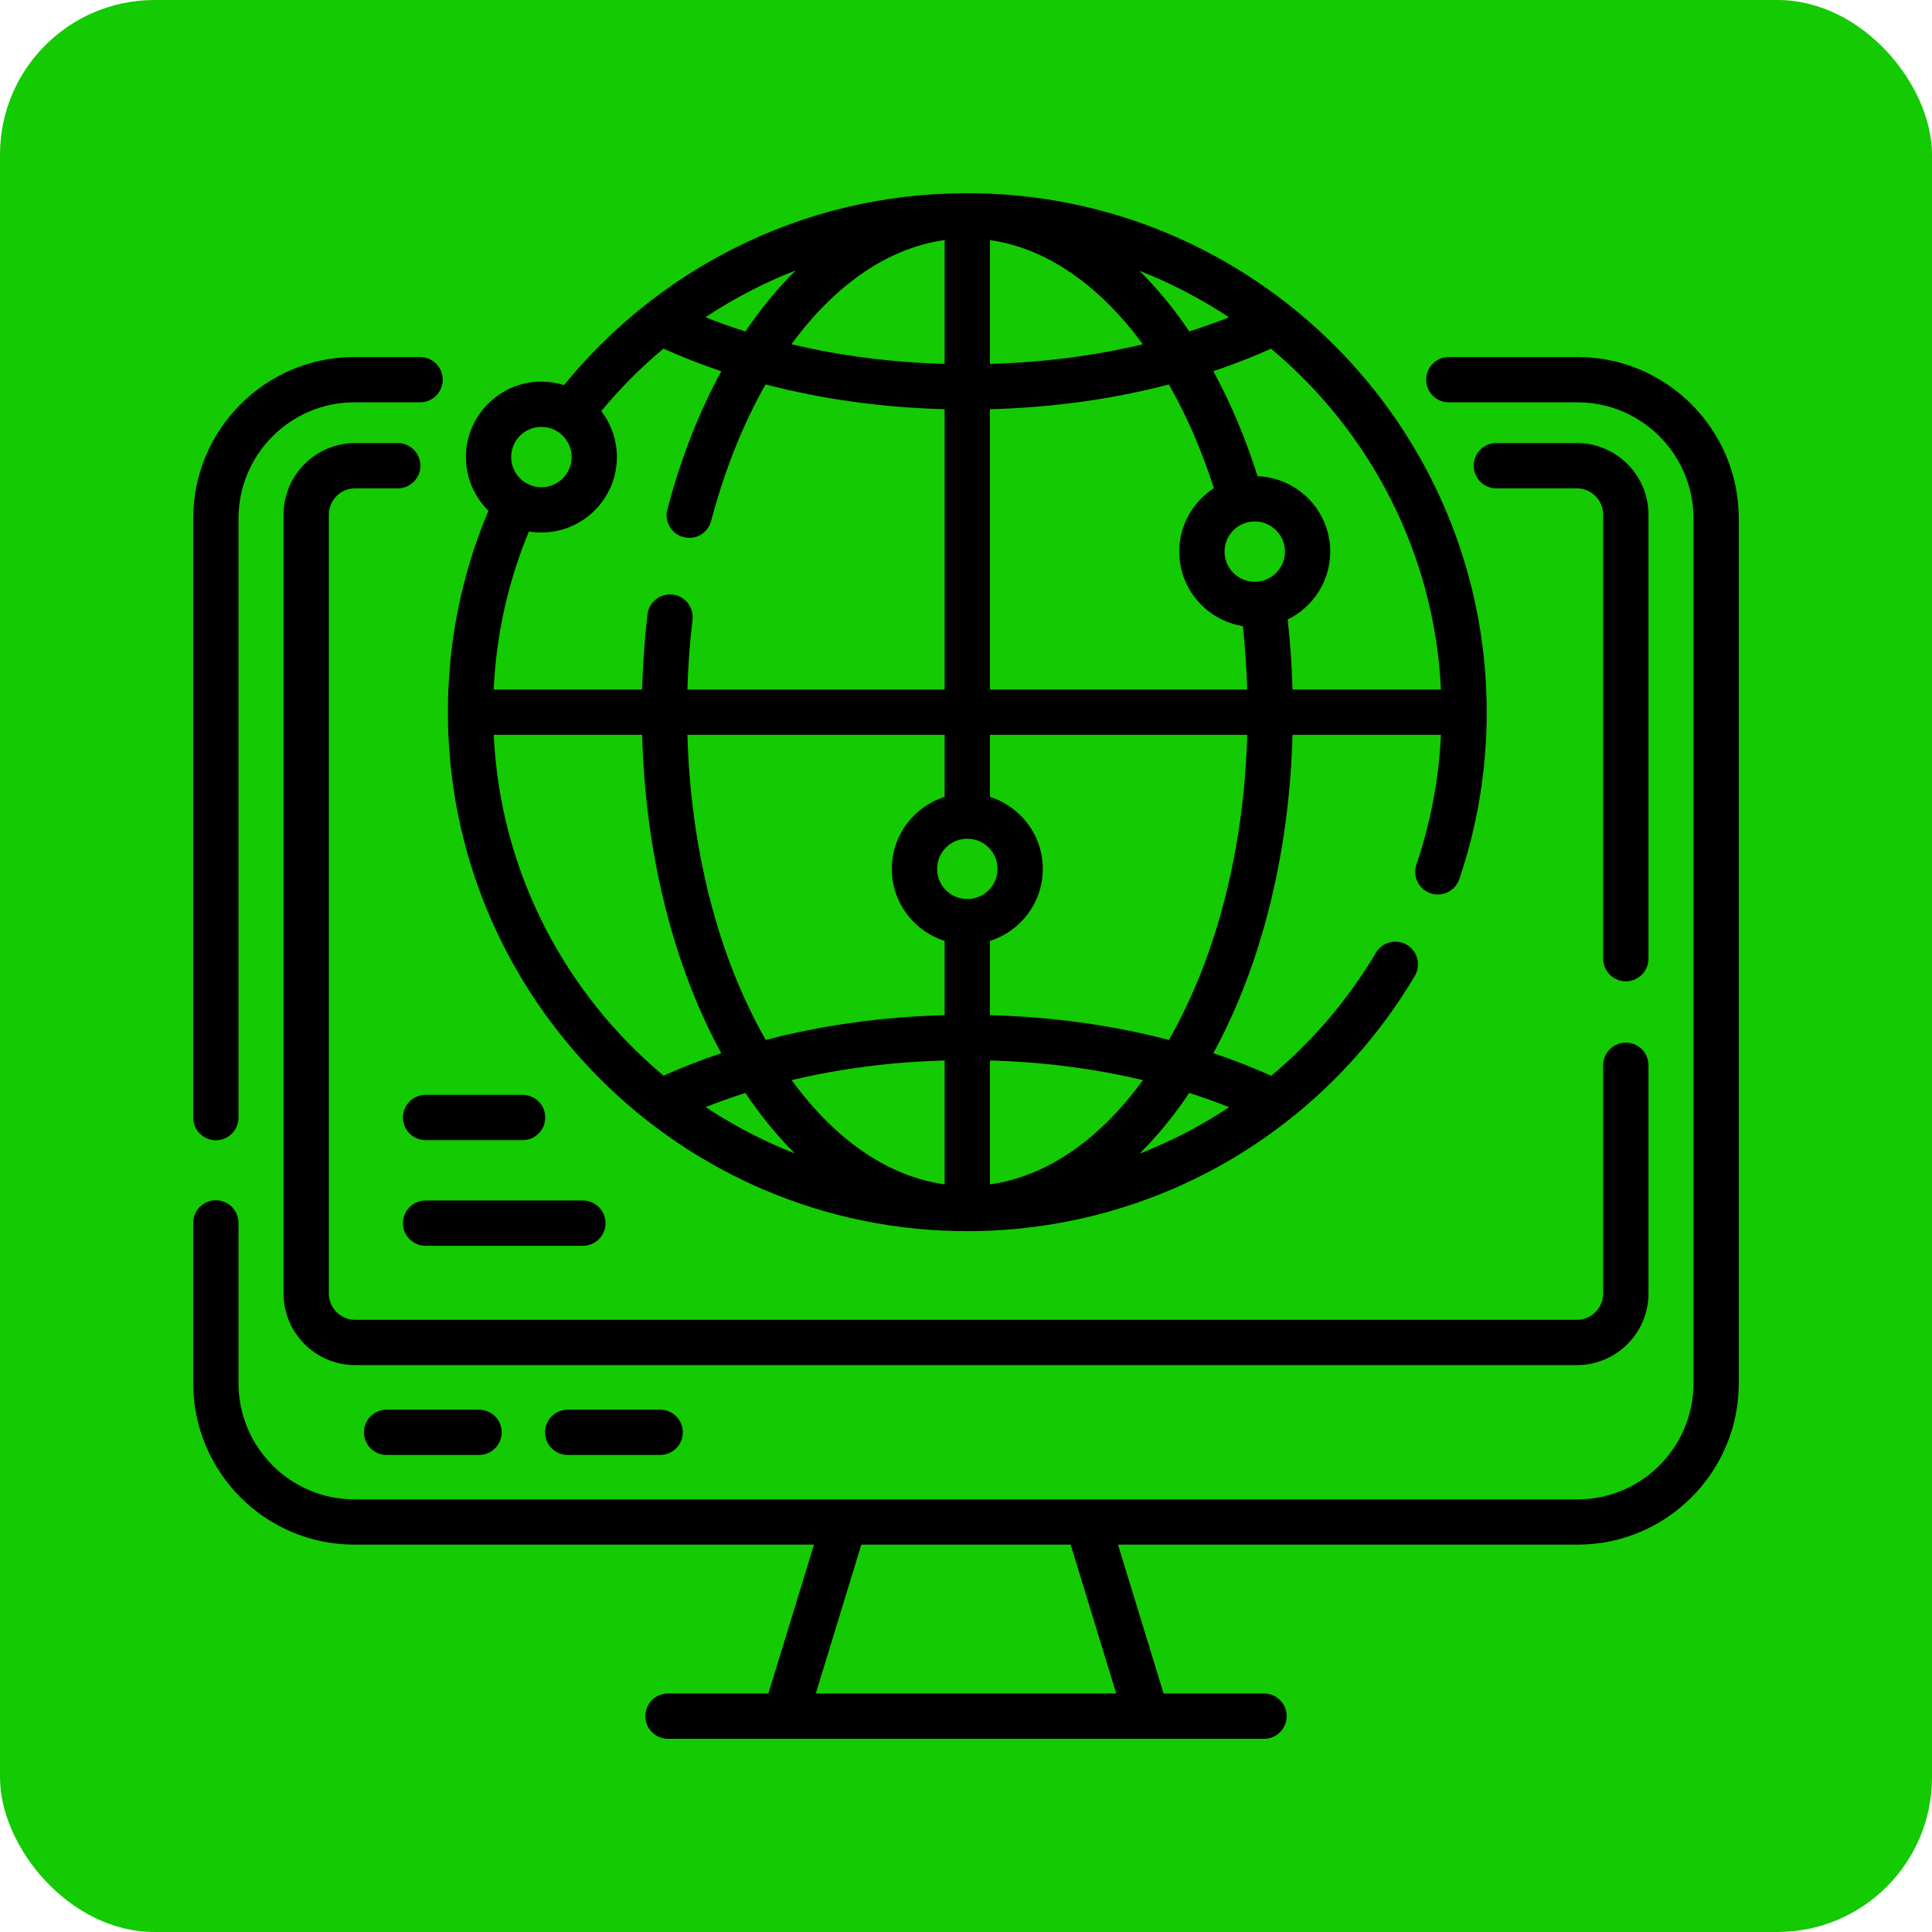 <svg width="40" height="40" viewBox="0 0 40 40" fill="none" xmlns="http://www.w3.org/2000/svg">
<rect width="40" height="40" rx="3.2" fill="#14CA02"/>
<g clip-path="url(#clip0_367_264)">
<path d="M32.664 7.392H29.996C29.737 7.392 29.527 7.602 29.527 7.861C29.527 8.12 29.737 8.33 29.996 8.33H32.664C33.986 8.33 35.062 9.409 35.062 10.735V28.637C35.062 29.964 33.986 31.043 32.664 31.043H7.336C6.014 31.043 4.938 29.964 4.938 28.637V25.319C4.938 25.06 4.728 24.85 4.469 24.85C4.21 24.85 4 25.06 4 25.319V28.637C4 30.481 5.497 31.98 7.336 31.98H16.853L15.909 35.062H13.83C13.571 35.062 13.361 35.272 13.361 35.531C13.361 35.79 13.571 36 13.83 36H26.17C26.429 36 26.639 35.79 26.639 35.531C26.639 35.272 26.429 35.062 26.17 35.062H24.091L23.147 31.98H32.663C34.503 31.98 36 30.481 36 28.638V10.735C36 8.892 34.503 7.392 32.664 7.392ZM16.89 35.062L17.833 31.98H22.167L23.11 35.062H16.89Z" fill="black"/>
<path d="M4.469 23.608C4.728 23.608 4.938 23.398 4.938 23.139V10.735C4.938 9.409 6.014 8.33 7.336 8.33H8.698C8.957 8.33 9.166 8.12 9.166 7.861C9.166 7.602 8.957 7.392 8.698 7.392H7.336C5.497 7.392 4 8.892 4 10.735V23.139C4 23.398 4.21 23.608 4.469 23.608Z" fill="black"/>
<path d="M34.13 10.657C34.13 9.839 33.465 9.173 32.648 9.173H30.98C30.721 9.173 30.511 9.383 30.511 9.642C30.511 9.901 30.721 10.111 30.98 10.111H32.648C32.948 10.111 33.192 10.356 33.192 10.657V19.849C33.192 20.108 33.402 20.317 33.661 20.317C33.92 20.317 34.13 20.108 34.13 19.849V10.657Z" fill="black"/>
<path d="M34.13 26.779V22.055C34.13 21.797 33.92 21.587 33.661 21.587C33.402 21.587 33.192 21.797 33.192 22.055V26.779C33.192 27.08 32.948 27.325 32.648 27.325H7.352C7.052 27.325 6.808 27.08 6.808 26.779V10.657C6.808 10.356 7.052 10.111 7.352 10.111H8.235C8.494 10.111 8.704 9.901 8.704 9.642C8.704 9.383 8.494 9.173 8.235 9.173H7.352C6.535 9.173 5.87 9.839 5.87 10.657V26.779C5.87 27.597 6.535 28.263 7.352 28.263H32.648C33.465 28.263 34.13 27.597 34.13 26.779Z" fill="black"/>
<path d="M8.003 29.186C7.745 29.186 7.535 29.396 7.535 29.655C7.535 29.914 7.745 30.123 8.003 30.123H9.918C10.177 30.123 10.387 29.914 10.387 29.655C10.387 29.396 10.177 29.186 9.918 29.186H8.003Z" fill="black"/>
<path d="M11.753 29.186C11.495 29.186 11.285 29.396 11.285 29.655C11.285 29.914 11.495 30.123 11.753 30.123H13.668C13.927 30.123 14.137 29.914 14.137 29.655C14.137 29.396 13.927 29.186 13.668 29.186H11.753Z" fill="black"/>
<path d="M20.027 25.49C21.931 25.49 23.802 24.986 25.438 24.033C27.026 23.108 28.358 21.783 29.293 20.203C29.425 19.98 29.351 19.692 29.128 19.561C28.905 19.429 28.618 19.503 28.486 19.726C27.914 20.693 27.178 21.555 26.319 22.273C25.934 22.1 25.534 21.944 25.121 21.805C26.121 19.969 26.695 17.664 26.76 15.214H29.833C29.79 16.133 29.619 17.034 29.325 17.9C29.242 18.145 29.373 18.412 29.618 18.495C29.668 18.512 29.719 18.52 29.769 18.52C29.964 18.52 30.146 18.397 30.213 18.202C30.59 17.091 30.781 15.928 30.781 14.745C30.781 8.82 25.957 4 20.027 4C18.313 4 16.674 4.391 15.156 5.163C13.822 5.841 12.626 6.809 11.678 7.973C11.53 7.926 11.372 7.901 11.209 7.901C10.347 7.901 9.646 8.602 9.646 9.463C9.646 9.898 9.825 10.292 10.113 10.575C9.555 11.895 9.273 13.296 9.273 14.745C9.273 20.67 14.097 25.49 20.027 25.49ZM10.222 15.214H13.295C13.36 17.664 13.933 19.969 14.933 21.805C14.522 21.943 14.123 22.099 13.739 22.271C11.696 20.564 10.355 18.044 10.222 15.214ZM14.61 22.921C14.877 22.815 15.152 22.717 15.432 22.628C15.751 23.102 16.094 23.521 16.458 23.882C15.805 23.626 15.186 23.303 14.61 22.921ZM19.558 24.521C18.4 24.361 17.302 23.613 16.39 22.363C17.392 22.124 18.457 21.986 19.558 21.956V24.521ZM19.558 21.018C18.267 21.052 17.019 21.226 15.854 21.531C14.867 19.804 14.299 17.587 14.232 15.214H19.558V16.499C18.925 16.699 18.464 17.291 18.464 17.989C18.464 18.688 18.925 19.28 19.558 19.48L19.558 21.018ZM20.496 24.521V21.956C21.597 21.986 22.662 22.124 23.664 22.363C22.752 23.613 21.654 24.361 20.496 24.521ZM25.449 22.923C25.291 23.027 25.13 23.127 24.966 23.223C24.526 23.48 24.067 23.701 23.594 23.884C23.959 23.523 24.303 23.103 24.622 22.628C24.904 22.718 25.18 22.816 25.449 22.923ZM25.978 12.045C25.633 12.045 25.353 11.765 25.353 11.42C25.353 11.076 25.633 10.796 25.978 10.796C26.323 10.796 26.604 11.076 26.604 11.42C26.604 11.765 26.323 12.045 25.978 12.045ZM29.833 14.276H26.76C26.747 13.789 26.713 13.303 26.66 12.826C27.181 12.572 27.541 12.037 27.541 11.42C27.541 10.579 26.872 9.89 26.037 9.859C25.788 9.074 25.48 8.345 25.121 7.685C25.532 7.547 25.931 7.392 26.315 7.219C28.358 8.926 29.699 11.446 29.833 14.276ZM25.444 6.569C25.177 6.676 24.903 6.773 24.622 6.862C24.358 6.469 24.072 6.11 23.768 5.788C23.71 5.726 23.651 5.665 23.591 5.606C24.246 5.862 24.866 6.186 25.444 6.569ZM20.496 4.971C21.661 5.135 22.764 5.904 23.661 7.128C22.66 7.367 21.596 7.504 20.496 7.534V4.971ZM20.496 8.472C21.787 8.438 23.035 8.265 24.2 7.96C24.563 8.595 24.878 9.315 25.132 10.107C24.701 10.386 24.415 10.87 24.415 11.42C24.415 12.198 24.987 12.844 25.732 12.963C25.779 13.395 25.809 13.835 25.822 14.276H20.496V8.472ZM20.496 15.214H25.822C25.756 17.587 25.187 19.804 24.201 21.531C23.035 21.226 21.788 21.052 20.496 21.018V19.48C21.13 19.28 21.59 18.688 21.59 17.989C21.59 17.291 21.129 16.699 20.496 16.499V15.214ZM20.027 17.365C20.372 17.365 20.653 17.645 20.653 17.989C20.653 18.334 20.372 18.614 20.027 18.614C19.682 18.614 19.402 18.334 19.402 17.989C19.402 17.645 19.682 17.365 20.027 17.365ZM19.558 4.97V7.534C18.456 7.504 17.389 7.366 16.386 7.127C17.282 5.901 18.384 5.132 19.558 4.97ZM15.581 5.999C15.875 5.849 16.173 5.716 16.476 5.598C16.104 5.964 15.754 6.387 15.433 6.863C15.151 6.773 14.875 6.675 14.606 6.568C14.92 6.359 15.246 6.169 15.581 5.999ZM11.209 8.838C11.554 8.838 11.835 9.119 11.835 9.463C11.835 9.807 11.554 10.088 11.209 10.088C10.864 10.088 10.583 9.807 10.583 9.463C10.583 9.119 10.864 8.838 11.209 8.838ZM10.95 11.004C11.034 11.018 11.121 11.025 11.209 11.025C12.071 11.025 12.772 10.324 12.772 9.463C12.772 9.105 12.651 8.775 12.448 8.512C12.836 8.042 13.268 7.608 13.736 7.218C14.121 7.391 14.521 7.547 14.934 7.686C14.476 8.524 14.097 9.486 13.817 10.547C13.751 10.797 13.9 11.054 14.15 11.12C14.191 11.13 14.231 11.136 14.271 11.136C14.478 11.136 14.668 10.997 14.723 10.786C15.005 9.722 15.389 8.77 15.85 7.959C17.016 8.264 18.265 8.438 19.558 8.472V14.277H14.232C14.246 13.79 14.281 13.305 14.338 12.831C14.368 12.574 14.184 12.34 13.927 12.31C13.671 12.28 13.437 12.463 13.406 12.72C13.346 13.231 13.309 13.753 13.294 14.276H10.221C10.274 13.143 10.518 12.046 10.95 11.004Z" fill="black"/>
<path d="M10.82 22.668H8.811C8.552 22.668 8.342 22.878 8.342 23.137C8.342 23.396 8.552 23.605 8.811 23.605H10.82C11.079 23.605 11.289 23.396 11.289 23.137C11.289 22.878 11.079 22.668 10.82 22.668Z" fill="black"/>
<path d="M8.342 25.324C8.342 25.583 8.552 25.793 8.811 25.793H12.068C12.327 25.793 12.537 25.583 12.537 25.324C12.537 25.065 12.327 24.855 12.068 24.855H8.811C8.552 24.855 8.342 25.065 8.342 25.324Z" fill="black"/>
</g>
<defs>
<clipPath id="clip0_367_264">
<rect width="32" height="32" fill="white" transform="translate(4 4)"/>
</clipPath>
</defs>
</svg>
